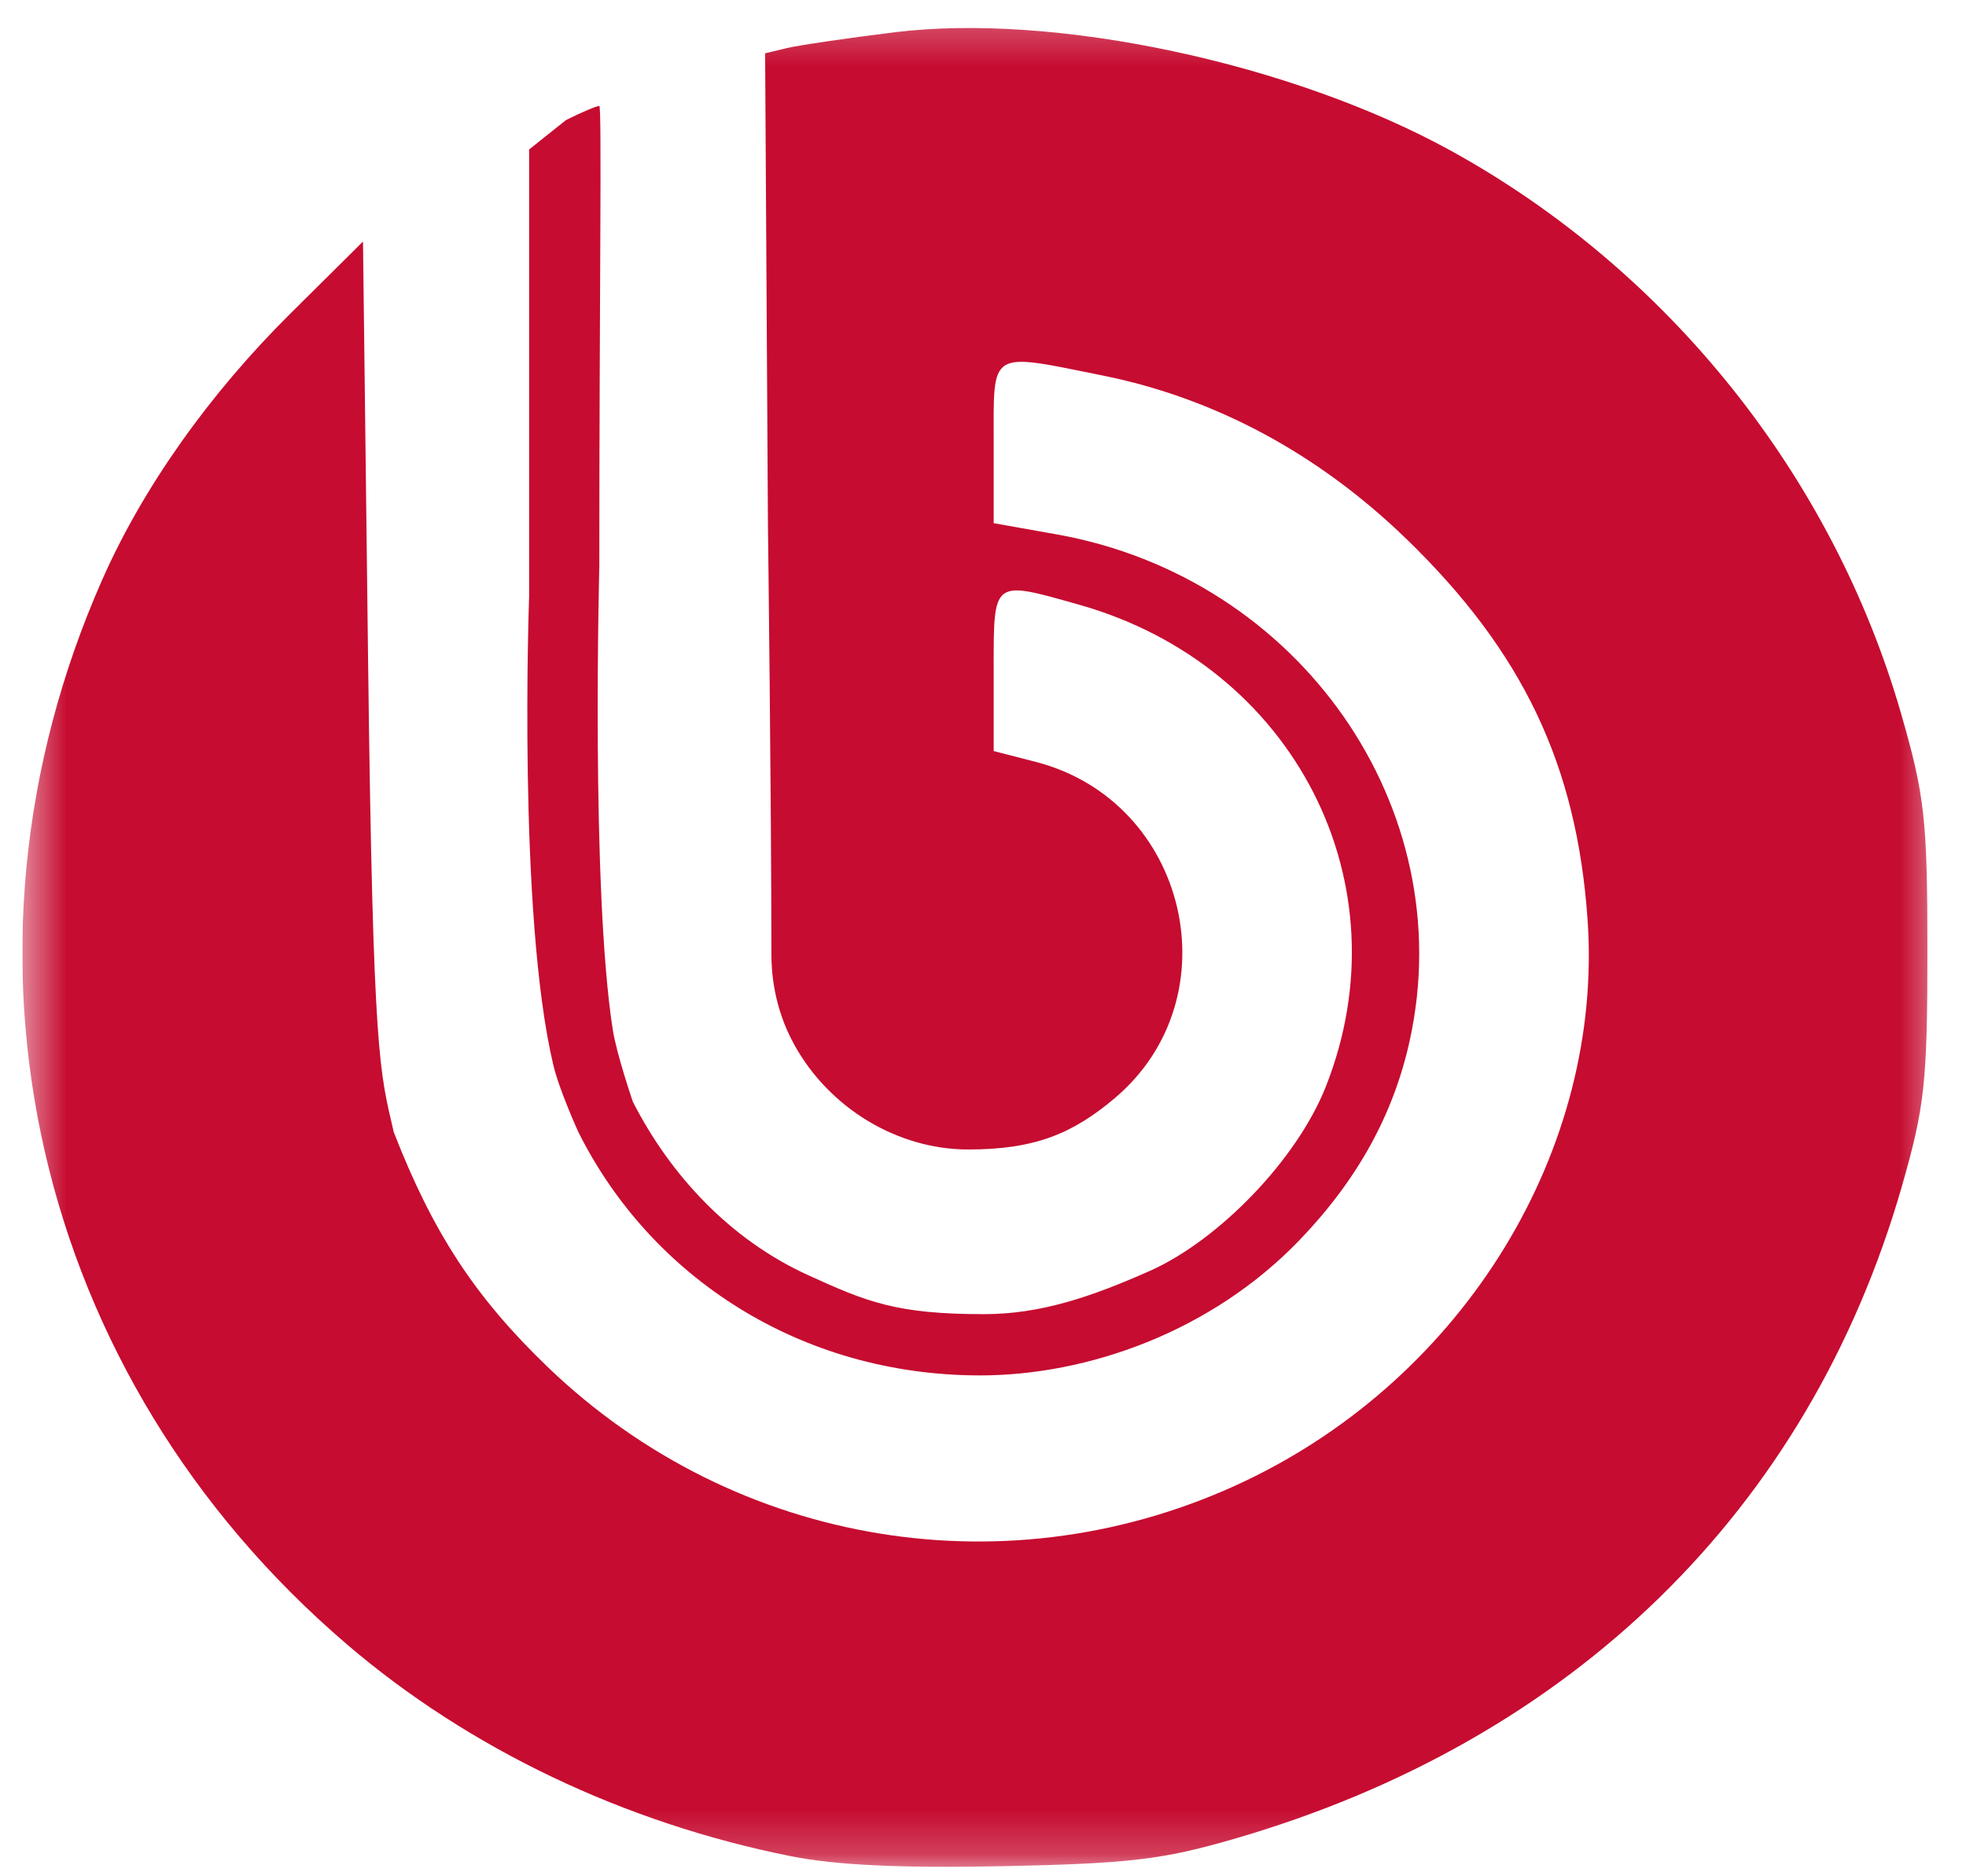 <svg width="44" height="42" viewBox="0 0 44 42" fill="none" xmlns="http://www.w3.org/2000/svg">
<g clip-path="url(#clip0_969_539)">
<mask id="mask0_969_539" style="mask-type:luminance" maskUnits="userSpaceOnUse" x="0" y="0" width="44" height="42">
<path d="M43.5 0.271H0.5V41.788H43.5V0.271Z" fill="white"/>
</mask>
<g mask="url(#mask0_969_539)">
<path d="M17.704 41.551C13.974 40.807 10.494 39.146 7.763 36.807C0.749 30.803 -1.418 21.371 2.287 12.979C3.197 10.918 4.676 8.826 6.509 7.009L8.124 5.407L8.238 14.783C8.347 23.758 8.499 23.971 8.812 25.341C9.693 27.604 10.638 29.044 12.264 30.606C16.465 34.638 22.626 35.644 27.864 33.154C32.787 30.812 35.891 25.721 35.53 20.579C35.288 17.125 34.083 14.593 31.481 12.069C29.514 10.161 27.199 8.914 24.68 8.406C22.116 7.889 22.239 7.813 22.239 9.905V11.711L23.644 11.961C29.088 12.928 32.688 18.08 31.553 23.28C31.191 24.941 30.383 26.407 29.085 27.758C27.113 29.811 24.339 30.793 21.916 30.788C17.911 30.781 14.566 28.587 12.945 25.342C12.945 25.342 12.521 24.415 12.384 23.842C11.582 20.472 11.842 13.355 11.842 13.355V3.346L12.668 2.687C13.017 2.513 13.352 2.371 13.413 2.371C13.473 2.371 13.413 6.714 13.413 12.679C13.413 12.679 13.222 19.908 13.715 23.055C13.8 23.599 14.163 24.661 14.163 24.661C14.999 26.302 16.338 27.746 18.078 28.54C19.399 29.144 20.065 29.417 22.019 29.417C23.296 29.417 24.427 29.028 25.729 28.451C27.264 27.771 29.024 25.967 29.674 24.32C31.466 19.783 28.971 14.902 24.163 13.54C22.199 12.984 22.239 12.954 22.239 15.013V16.812L23.182 17.055C26.581 17.931 27.619 22.324 24.95 24.581C24.007 25.378 23.157 25.731 21.671 25.731C20.083 25.731 18.558 24.804 17.775 23.383C17.304 22.529 17.264 21.719 17.264 21.349C17.264 17.923 17.187 11.761 17.187 11.761L17.124 1.193L17.612 1.076C17.88 1.012 18.965 0.853 20.023 0.722C23.61 0.281 28.916 1.413 32.481 3.379C37.342 6.06 41.02 10.665 42.551 15.987C43.078 17.818 43.136 18.35 43.136 21.296C43.136 24.227 43.076 24.777 42.561 26.568C40.478 33.802 35.18 38.974 27.605 41.167C26.011 41.628 25.264 41.716 22.451 41.774C20.181 41.821 18.709 41.752 17.704 41.551Z" fill="#C60C30"/>
</g>
</g>
<defs>
<clipPath id="clip0_969_539">
<rect width="43" height="42" fill="white" transform="translate(0.5)"/>
</clipPath>
</defs>
</svg>
